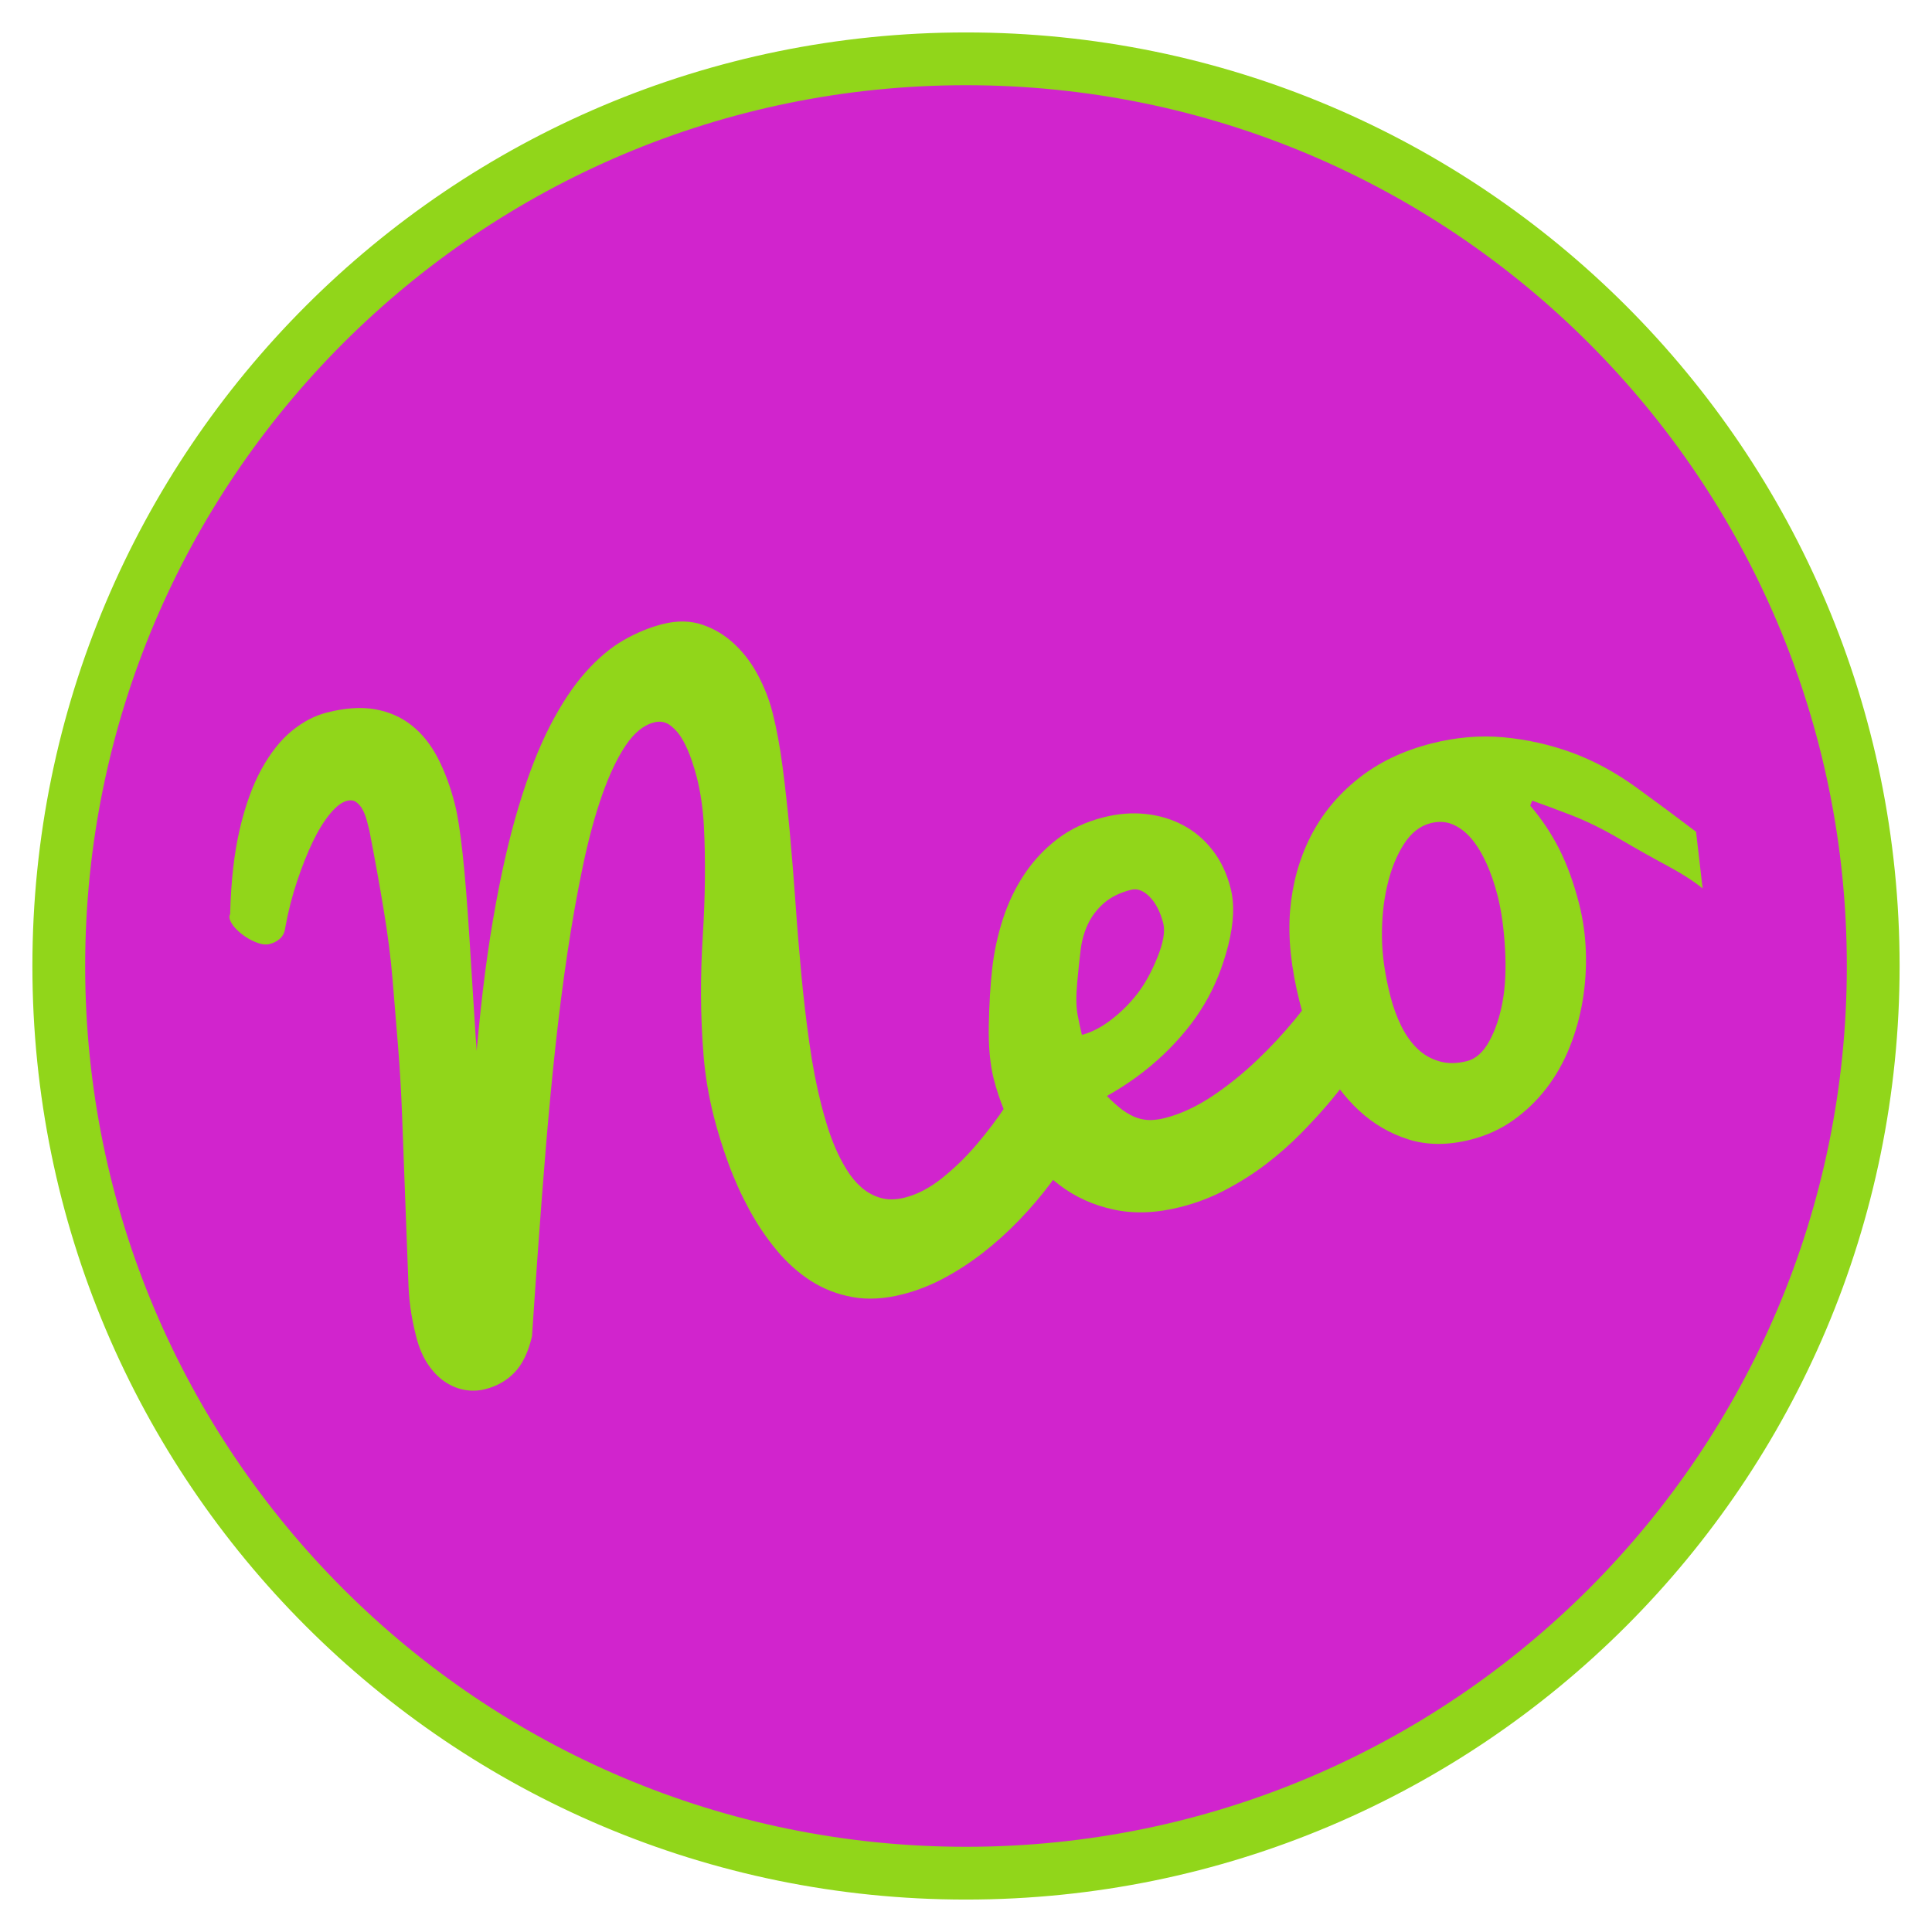 <?xml version="1.0" encoding="utf-8"?>
<!-- Generator: Adobe Illustrator 16.0.0, SVG Export Plug-In . SVG Version: 6.00 Build 0)  -->
<!DOCTYPE svg PUBLIC "-//W3C//DTD SVG 1.1//EN" "http://www.w3.org/Graphics/SVG/1.1/DTD/svg11.dtd">
<svg version="1.1" id="Layer_1" xmlns="http://www.w3.org/2000/svg" xmlns:xlink="http://www.w3.org/1999/xlink" x="0px" y="0px"
	 width="200px" height="200px" viewBox="0 0 200 200" enable-background="new 0 0 200 200" xml:space="preserve">
<g>
	<path fill="#D124CD" stroke="#91D61A" stroke-width="5.463" d="M193.915,100.002c0,51.865-42.046,93.909-93.917,93.909
		c-51.863,0-93.913-42.044-93.913-93.909S48.135,6.089,99.998,6.089C151.869,6.089,193.915,48.137,193.915,100.002"/>
	<g>
		<path fill="#91D61A" d="M49.245,107.418c0-0.15,0.102,1.387,0.102,1.387l-0.178,2.111c0.47-5.936,1.088-11.164,1.863-15.68
			c0.771-4.52,1.661-8.441,2.666-11.766c1.001-3.318,2.092-6.107,3.253-8.355c1.162-2.247,2.384-4.092,3.666-5.529
			c1.28-1.438,2.591-2.543,3.93-3.312c1.339-0.768,2.681-1.32,4.027-1.664c1.519-0.386,2.901-0.362,4.158,0.068
			c1.248,0.426,2.364,1.104,3.337,2.034c0.976,0.925,1.789,2.01,2.436,3.262c0.657,1.247,1.145,2.512,1.469,3.79
			c0.424,1.663,0.771,3.548,1.043,5.649c0.273,2.105,0.521,4.342,0.74,6.707c0.215,2.371,0.412,4.822,0.594,7.365
			c0.176,2.541,0.382,5.012,0.606,7.42c0.226,2.404,0.502,4.758,0.827,7.055c0.321,2.299,0.732,4.434,1.238,6.416
			c0.164,0.641,0.362,1.352,0.601,2.129c0.24,0.783,0.529,1.566,0.862,2.348c0.336,0.782,0.728,1.535,1.172,2.244
			c0.438,0.719,0.949,1.327,1.53,1.835c0.586,0.505,1.246,0.867,1.988,1.079c0.742,0.209,1.569,0.194,2.478-0.033
			c1.296-0.325,2.572-0.988,3.842-1.999c1.272-1.015,2.476-2.173,3.607-3.504c1.133-1.329,2.178-2.718,3.139-4.173
			c0.959-1.453,1.787-2.791,2.49-4.011c0.705-1.218,1.252-2.224,1.633-3.024c0.382-0.789,0.573-1.201,0.566-1.227l4.629,8.097
			c-0.567,1.373-1.256,2.771-2.067,4.191c-0.807,1.413-1.715,2.796-2.716,4.136c-1.004,1.342-2.097,2.623-3.281,3.852
			c-1.188,1.236-2.438,2.355-3.747,3.377c-1.312,1.019-2.667,1.896-4.063,2.64c-1.398,0.743-2.819,1.294-4.268,1.659
			c-1.864,0.475-3.587,0.567-5.162,0.283c-1.576-0.283-3.013-0.847-4.322-1.683c-1.302-0.841-2.487-1.901-3.551-3.188
			c-1.067-1.286-2.012-2.691-2.839-4.22c-0.83-1.532-1.545-3.121-2.146-4.766c-0.604-1.645-1.104-3.259-1.506-4.841
			c-0.53-2.087-0.881-4.181-1.055-6.269c-0.169-2.094-0.261-4.174-0.268-6.236c-0.009-2.066,0.052-4.096,0.178-6.09
			c0.123-1.999,0.204-3.971,0.224-5.912c0.021-1.938-0.012-3.811-0.107-5.602c-0.095-1.791-0.345-3.482-0.747-5.062
			c-0.107-0.437-0.284-1.015-0.522-1.726c-0.244-0.716-0.533-1.385-0.878-2.012c-0.344-0.625-0.77-1.135-1.272-1.532
			c-0.509-0.403-1.083-0.522-1.729-0.354c-1.077,0.271-2.056,1.066-2.939,2.377c-0.886,1.313-1.696,3.02-2.439,5.126
			c-0.741,2.099-1.402,4.536-1.987,7.312c-0.583,2.771-1.111,5.734-1.587,8.883c-0.474,3.15-0.895,6.447-1.27,9.895
			c-0.371,3.443-0.696,6.888-0.981,10.338c-0.284,3.453-0.548,6.846-0.786,10.182c-0.244,3.338-0.458,6.485-0.654,9.434
			c-0.38,1.641-0.983,2.887-1.802,3.746c-0.823,0.852-1.837,1.43-3.041,1.73c-0.696,0.179-1.406,0.203-2.137,0.077
			c-0.73-0.133-1.424-0.419-2.082-0.869c-0.654-0.45-1.233-1.063-1.745-1.833c-0.511-0.777-0.9-1.698-1.172-2.771
			c-0.288-1.125-0.49-2.144-0.612-3.079c-0.126-0.93-0.194-1.893-0.22-2.877c-0.128-3.248-0.24-6.252-0.341-9.018
			c-0.105-2.766-0.201-5.4-0.296-7.912c-0.09-2.502-0.234-4.905-0.418-7.195c-0.188-2.293-0.377-4.581-0.565-6.875
			c-0.188-2.295-0.497-4.719-0.925-7.277c-0.422-2.563-0.914-5.286-1.476-8.182c-0.062-0.252-0.145-0.581-0.248-0.977
			c-0.102-0.4-0.236-0.773-0.41-1.117c-0.172-0.346-0.392-0.621-0.661-0.832c-0.267-0.217-0.604-0.27-1.006-0.165
			c-0.538,0.136-1.113,0.575-1.738,1.323c-0.621,0.749-1.22,1.712-1.793,2.896c-0.567,1.185-1.107,2.539-1.618,4.064
			c-0.515,1.525-0.926,3.134-1.236,4.828c-0.054,0.475-0.228,0.854-0.527,1.132c-0.303,0.278-0.666,0.473-1.096,0.579
			c-0.348,0.092-0.743,0.057-1.179-0.097c-0.437-0.149-0.865-0.358-1.275-0.628c-0.408-0.266-0.771-0.57-1.087-0.908
			c-0.313-0.338-0.512-0.667-0.596-0.99c-0.044-0.17-0.024-0.334,0.054-0.474c0.082-3.382,0.413-6.312,0.994-8.797
			c0.58-2.477,1.337-4.556,2.262-6.233c0.93-1.676,1.968-2.99,3.124-3.934c1.159-0.948,2.363-1.58,3.619-1.899
			c1.903-0.488,3.576-0.596,5.024-0.337c1.448,0.263,2.707,0.815,3.777,1.672c1.073,0.852,1.97,1.971,2.695,3.367
			c0.724,1.396,1.314,2.995,1.774,4.807c0.567,2.217,1.063,6.834,1.502,13.846"/>
		<path fill="#91D61A" d="M122.245,124.943c-2.512,0.637-4.821,0.732-6.934,0.275c-2.113-0.447-4-1.297-5.648-2.556
			c-1.654-1.253-3.057-2.831-4.205-4.736c-1.153-1.905-2.014-3.993-2.594-6.266c-0.372-1.479-0.545-3.317-0.504-5.512
			c0.042-2.189,0.159-4.157,0.354-5.897c0.197-1.738,0.568-3.448,1.108-5.121c0.543-1.672,1.277-3.212,2.213-4.617
			c0.937-1.409,2.074-2.625,3.42-3.658c1.342-1.029,2.935-1.781,4.778-2.246c1.507-0.384,2.967-0.498,4.378-0.346
			c1.414,0.155,2.71,0.544,3.885,1.176c1.181,0.627,2.192,1.489,3.041,2.589c0.851,1.095,1.472,2.405,1.857,3.933
			c0.418,1.623,0.332,3.584-0.244,5.879c-0.58,2.292-1.413,4.344-2.499,6.152c-1.082,1.814-2.491,3.538-4.207,5.174
			c-1.722,1.635-3.67,3.064-5.854,4.288c0.584,0.608,1.132,1.094,1.64,1.468c0.514,0.369,1.006,0.633,1.476,0.796
			c0.469,0.159,0.938,0.234,1.41,0.228c0.471-0.012,0.961-0.078,1.475-0.211c1.607-0.406,3.227-1.153,4.854-2.23
			c1.619-1.08,3.16-2.314,4.604-3.686c1.451-1.373,2.784-2.804,4.008-4.295c1.22-1.497,2.223-2.876,3.019-4.137l6.527,3.946
			c-1.723,3.118-3.663,5.985-5.827,8.595c-0.939,1.125-1.979,2.254-3.1,3.396c-1.124,1.144-2.339,2.207-3.641,3.202
			c-1.307,0.993-2.692,1.87-4.17,2.644C125.393,123.949,123.852,124.535,122.245,124.943 M111.998,107.126
			c0.968-0.245,1.965-0.757,2.988-1.53c1.019-0.777,1.926-1.67,2.715-2.68c0.792-1.01,1.494-2.275,2.109-3.802
			c0.619-1.517,0.817-2.698,0.609-3.539c-0.305-1.178-0.771-2.091-1.407-2.737c-0.641-0.65-1.281-0.891-1.926-0.727
			c-1.158,0.292-2.093,0.756-2.811,1.383c-0.715,0.628-1.262,1.346-1.647,2.154c-0.383,0.809-0.631,1.684-0.752,2.619
			c-0.119,0.936-0.244,2.092-0.366,3.461c-0.126,1.371-0.116,2.465,0.037,3.293C111.704,105.85,111.852,106.551,111.998,107.126"/>
		<path fill="#91D61A" d="M158.408,83.404c1.173,1.359,2.17,2.852,2.999,4.479c0.825,1.634,1.516,3.531,2.067,5.701
			c0.403,1.584,0.633,3.222,0.693,4.924c0.057,1.699-0.052,3.377-0.326,5.047c-0.279,1.67-0.724,3.281-1.345,4.835
			c-0.623,1.556-1.419,2.976-2.398,4.249c-0.976,1.273-2.12,2.379-3.427,3.311c-1.305,0.935-2.779,1.607-4.418,2.023
			c-2.354,0.598-4.499,0.59-6.434-0.016c-1.936-0.611-3.646-1.609-5.14-2.999c-1.49-1.39-2.752-3.069-3.779-5.038
			c-1.023-1.961-1.811-4.018-2.354-6.163c-0.896-3.538-1.229-6.7-0.995-9.485c0.234-2.787,0.936-5.332,2.101-7.642
			c1.167-2.308,2.805-4.31,4.914-5.997c2.108-1.693,4.652-2.916,7.624-3.672c2.552-0.647,5.041-0.859,7.471-0.635
			c2.429,0.227,4.785,0.756,7.068,1.586c2.278,0.839,4.516,2.047,6.7,3.632c2.184,1.585,4.232,3.104,6.147,4.561l0.677,5.862
			c-0.968-0.779-2.216-1.574-3.736-2.389c-1.521-0.811-3.144-1.73-4.871-2.741c-1.729-1.019-3.383-1.831-4.967-2.442
			c-1.579-0.609-2.934-1.113-4.068-1.513L158.408,83.404z M151.863,109.843c0.917-0.235,1.685-0.921,2.308-2.065
			c0.627-1.141,1.083-2.498,1.373-4.065c0.288-1.569,0.373-3.405,0.256-5.501c-0.119-2.095-0.372-3.922-0.766-5.475
			c-0.313-1.232-0.7-2.355-1.157-3.366c-0.46-1.011-0.971-1.855-1.544-2.537c-0.575-0.681-1.22-1.174-1.923-1.481
			c-0.707-0.304-1.479-0.354-2.313-0.139c-1.102,0.279-2.034,1.012-2.788,2.203c-0.758,1.193-1.323,2.613-1.705,4.266
			c-0.384,1.652-0.563,3.416-0.546,5.295c0.016,1.877,0.309,3.93,0.875,6.153c0.289,1.122,0.664,2.149,1.13,3.09
			c0.467,0.938,1.021,1.716,1.665,2.337c0.645,0.624,1.4,1.057,2.264,1.307C149.857,110.121,150.813,110.109,151.863,109.843"/>
	</g>
</g>
</svg>
